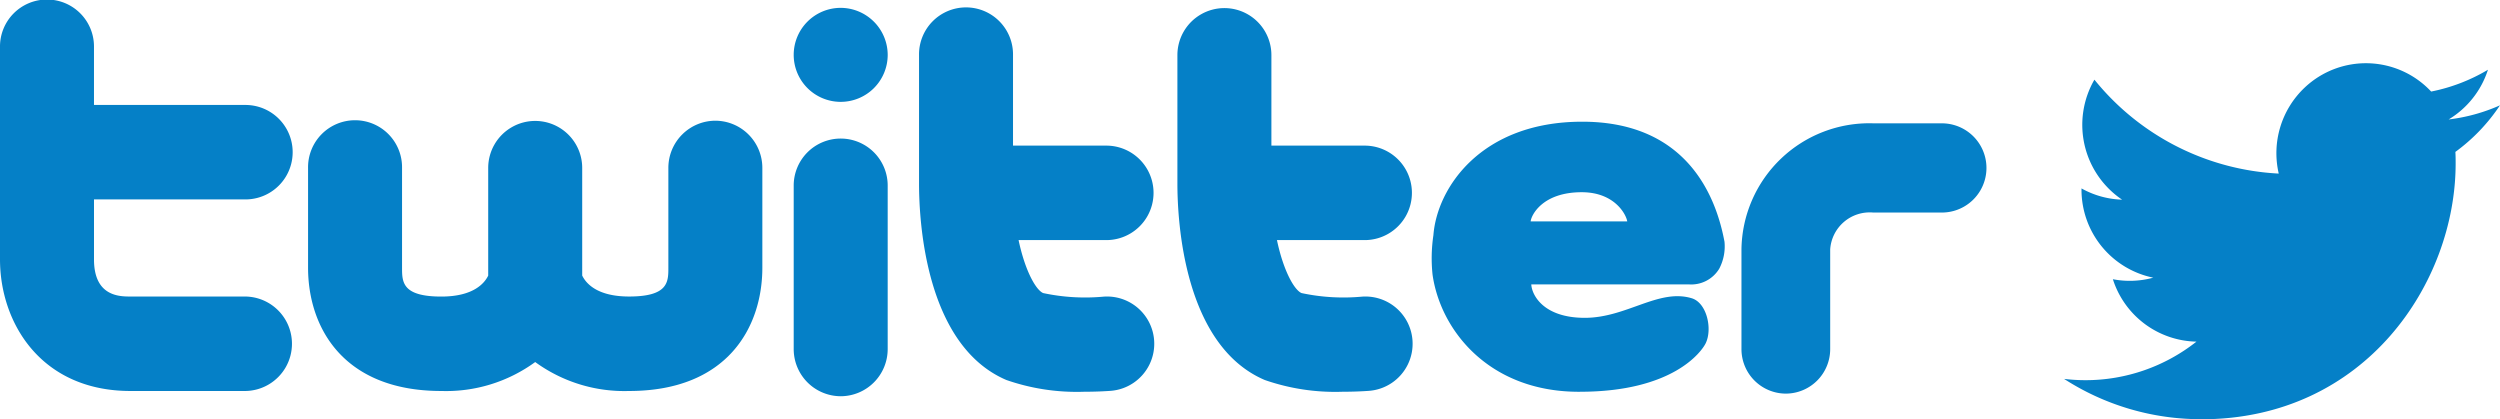 <svg id="ベクトルスマートオブジェクト" xmlns="http://www.w3.org/2000/svg" width="238.572" height="40.012" viewBox="0 0 238.572 40.012">
  <g id="グループ_966" data-name="グループ 966" transform="translate(0 0)">
    <g id="グループ_965" data-name="グループ 965">
      <path id="パス_1866" data-name="パス 1866" d="M70.272,280.458H59.309c-1.044,0-3.488,0-3.488-3.543v-5.723H70.272a4.507,4.507,0,0,0,0-9.015H55.82v-5.509a4.485,4.485,0,1,0-8.969,0v20.247c0,6.048,3.9,12.558,12.458,12.558H70.272a4.508,4.508,0,0,0,0-9.015Z" transform="translate(-46.851 -252.161)" fill="#0580c7"/>
      <path id="パス_1867" data-name="パス 1867" d="M144.5,275.193a4.5,4.5,0,0,0-4.485,4.507v9.516c0,1.354,0,2.754-3.748,2.754-3.067,0-4.122-1.269-4.474-2V279.7a4.485,4.485,0,1,0-8.97,0v10.275c-.352.726-1.408,2-4.474,2-3.748,0-3.748-1.4-3.748-2.754V279.7a4.485,4.485,0,1,0-8.969,0v9.516c0,5.69,3.341,11.769,12.717,11.769a14.429,14.429,0,0,0,8.959-2.762,14.432,14.432,0,0,0,8.959,2.762c9.377,0,12.717-6.08,12.717-11.769V279.7A4.5,4.5,0,0,0,144.5,275.193Z" transform="translate(-76.234 -263.674)" fill="#0580c7"/>
      <path id="パス_1868" data-name="パス 1868" d="M202.776,303.237a4.5,4.5,0,0,1-4.485-4.508V283.2a4.485,4.485,0,1,1,8.969,0V298.73a4.5,4.5,0,0,1-4.485,4.508Z" transform="translate(-122.549 -265.425)" fill="#0580c7"/>
      <path id="パス_1869" data-name="パス 1869" d="M207.261,258.17a4.485,4.485,0,1,1-4.485-4.508A4.5,4.5,0,0,1,207.261,258.17Z" transform="translate(-122.549 -252.912)" fill="#0580c7"/>
      <path id="パス_1870" data-name="パス 1870" d="M239.83,281.219a19.159,19.159,0,0,1-5.783-.34c-.683-.292-1.72-2.094-2.344-5.055h8.439a4.508,4.508,0,0,0,0-9.015h-8.97V258.17a4.485,4.485,0,1,0-8.969,0v12.27c0,3.561.6,15.432,8.336,18.735a20.444,20.444,0,0,0,7.4,1.122c1.106,0,2.014-.049,2.516-.085a4.507,4.507,0,0,0-.624-8.993Z" transform="translate(-134.501 -252.912)" fill="#0580c7"/>
      <path id="パス_1871" data-name="パス 1871" d="M289.126,281.219a19.161,19.161,0,0,1-5.783-.34c-.683-.292-1.721-2.094-2.344-5.055h8.439a4.508,4.508,0,0,0,0-9.015h-8.969V258.17a4.485,4.485,0,1,0-8.97,0v12.27c0,3.561.6,15.433,8.336,18.735a20.449,20.449,0,0,0,7.4,1.122c1.106,0,2.013-.049,2.515-.085a4.507,4.507,0,0,0-.624-8.993Z" transform="translate(-159.141 -252.912)" fill="#0580c7"/>
      <path id="パス_1872" data-name="パス 1872" d="M334.145,301.153H333.9c-8.484-.068-13.073-5.9-13.817-11.185a14.9,14.9,0,0,1,.082-3.756c.348-4.55,4.578-10.831,14.2-10.831,10.215,0,12.831,7.442,13.579,11.456a4.6,4.6,0,0,1-.5,2.567,3.12,3.12,0,0,1-2.927,1.5H329.506c.042.98,1.122,3.193,5.108,3.193s7.039-2.817,10.2-1.869c1.451.436,2,2.949,1.328,4.31-.389.783-3.1,4.613-11.992,4.614Zm4.518-16.257c-.094-.642-1.186-2.786-4.345-2.786-3.737,0-4.812,2.175-4.874,2.786Z" transform="translate(-183.377 -263.767)" fill="#0580c7"/>
      <path id="パス_1873" data-name="パス 1873" d="M383.358,301.486a4.247,4.247,0,0,1-4.236-4.258v-9.515a12.2,12.2,0,0,1,12.582-12.02h6.54a4.257,4.257,0,0,1,0,8.514H391.7a3.783,3.783,0,0,0-4.111,3.506v9.515a4.246,4.246,0,0,1-4.235,4.258Z" transform="translate(-212.936 -263.924)" fill="#0580c7"/>
    </g>
  </g>
  <path id="Logo" d="M478.018,272.692c.025.368.025.737.025,1.108,0,11.336-8.587,24.408-24.285,24.408V298.2a24.073,24.073,0,0,1-13.082-3.846,17.319,17.319,0,0,0,2.031.123,17.069,17.069,0,0,0,10.6-3.679,8.549,8.549,0,0,1-7.974-5.957,8.481,8.481,0,0,0,3.854-.147,8.571,8.571,0,0,1-6.848-8.409v-.109a8.439,8.439,0,0,0,3.874,1.074,8.611,8.611,0,0,1-2.642-11.451,24.191,24.191,0,0,0,17.59,8.962,8.613,8.613,0,0,1,2.469-8.2,8.513,8.513,0,0,1,12.076.372,17.04,17.04,0,0,0,5.42-2.082,8.6,8.6,0,0,1-3.753,4.745,16.973,16.973,0,0,0,4.9-1.35A17.417,17.417,0,0,1,478.018,272.692Z" transform="translate(-243.704 -258.196)" fill="#0580c7"/>
</svg>
